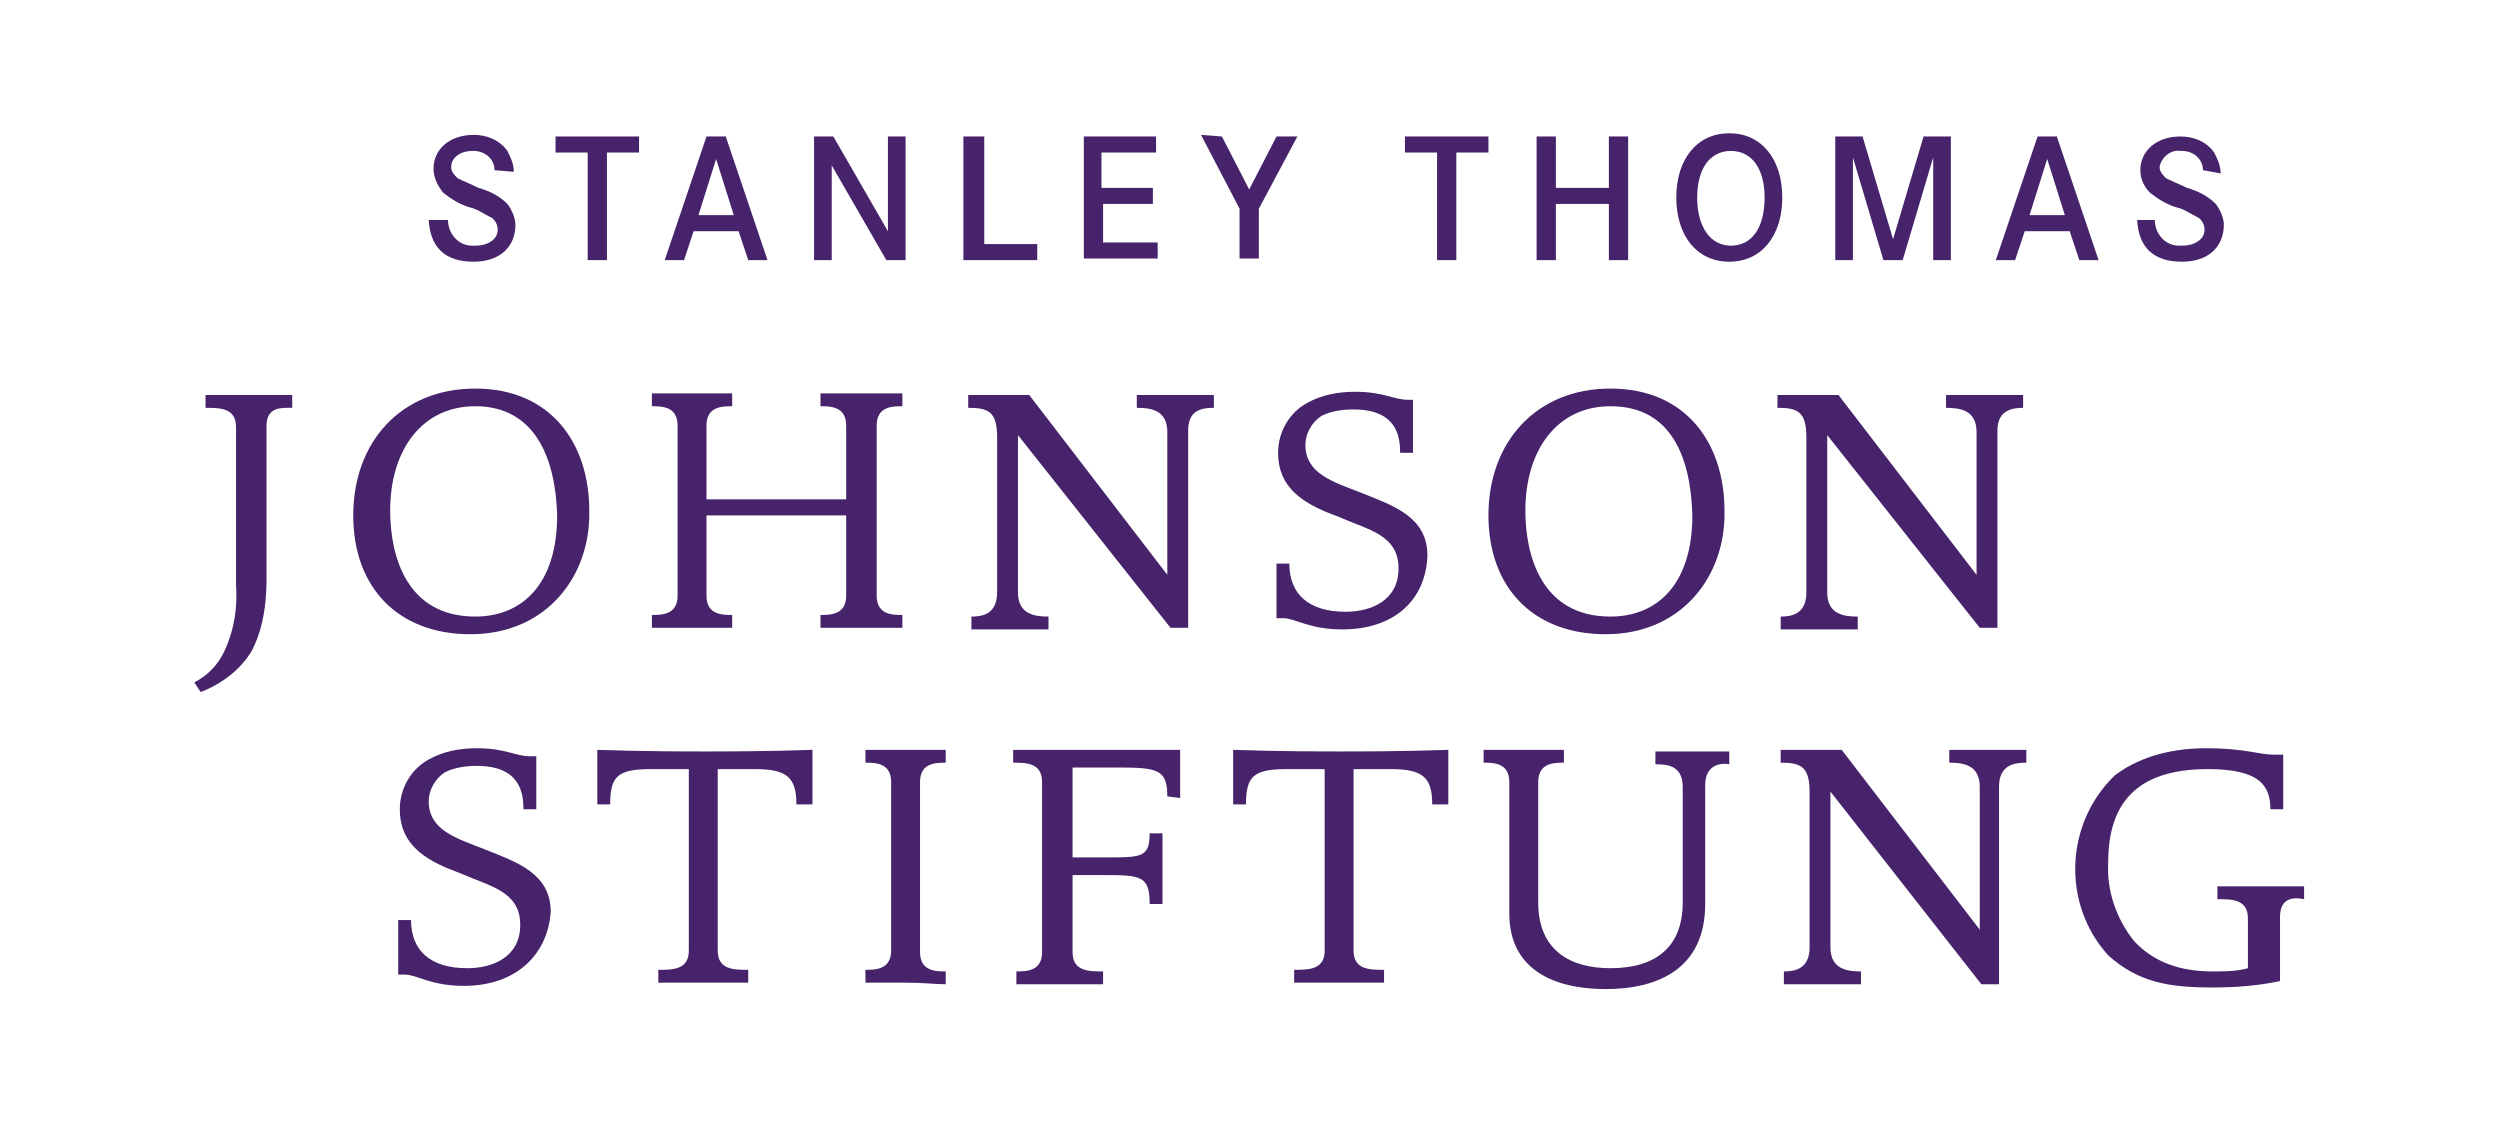 <?xml version="1.0" encoding="utf-8"?>
<!-- Generator: Adobe Illustrator 24.0.3, SVG Export Plug-In . SVG Version: 6.00 Build 0)  -->
<svg version="1.1" id="Ebene_1" xmlns="http://www.w3.org/2000/svg" xmlns:xlink="http://www.w3.org/1999/xlink" x="0px" y="0px"
	 viewBox="0 0 155.7 70" style="enable-background:new 0 0 155.7 70;" xml:space="preserve">
<style type="text/css">
	.st0{fill:#46236B;}
</style>
<g>
	<path class="st0" d="M16.6,26.5V36c0,2.2-0.4,3.5-0.9,4.5c-0.7,1.2-1.9,2.1-3.2,2.6l-0.4-0.6c0.8-0.4,1.5-1.1,1.9-2
		c0.6-1.3,0.8-2.7,0.7-4.1v-9.8c0-1.2-1-1.2-1.9-1.2v-0.8c0.6,0,1.7,0,2.8,0s2,0,2.6,0v0.8C17.6,25.4,16.6,25.3,16.6,26.5z"/>
	<path class="st0" d="M29.3,39.5c-4.5,0-7.3-2.9-7.3-7.4c0-4.6,3-7.9,7.6-7.9c4.7,0,7.1,3.4,7.1,7.6C36.8,35.8,34.1,39.5,29.3,39.5z
		 M29.6,25.3c-3.3,0-5.3,2.7-5.3,6.5c0,2.8,1,6.6,5.3,6.6c2.9,0,5.1-2,5.1-6.3C34.6,28.5,33.3,25.3,29.6,25.3z"/>
	<path class="st0" d="M53.6,39.1c-1.1,0-1.9,0-2.5,0v-0.8c0.6,0,1.6,0,1.6-1.2v-5H44v5c0,1.2,1,1.2,1.6,1.2v0.8c-0.6,0-1.5,0-2.5,0
		c-1.1,0-1.9,0-2.5,0v-0.8c0.6,0,1.6,0,1.6-1.2V26.5c0-1.2-1-1.2-1.6-1.2v-0.8c0.6,0,1.5,0,2.5,0c1.1,0,1.9,0,2.5,0v0.8
		c-0.6,0-1.6,0-1.6,1.2v4.6h8.7v-4.6c0-1.2-1-1.2-1.6-1.2v-0.8c0.6,0,1.5,0,2.6,0c1.1,0,1.9,0,2.5,0v0.8c-0.6,0-1.6,0-1.6,1.2v10.6
		c0,1.2,1,1.2,1.6,1.2v0.8C55.5,39.1,54.6,39.1,53.6,39.1z"/>
	<path class="st0" d="M74,26.8v12.3h-1.1l-9.5-12v9.8c0,1.4,1.1,1.5,1.9,1.5v0.8c-0.6,0-1.4,0-2.5,0c-1.1,0-1.6,0-2.3,0v-0.8
		c0.6,0,1.6-0.1,1.6-1.5v-9.7c0-1.6-0.6-1.8-1.8-1.8v-0.8c0,0,0.8,0,1.9,0s1.9,0,1.9,0l8.6,11.2v-8.9c0-1.4-1.1-1.5-1.9-1.5v-0.8
		c0.6,0,1.4,0,2.5,0s1.6,0,2.3,0v0.8C74.9,25.4,74,25.5,74,26.8z"/>
	<path class="st0" d="M83.6,39.2c-2.1,0-2.9-0.7-3.7-0.7h-0.4c0,0,0-1,0-1.7c0-0.6,0-1.7,0-1.7h0.8c0,1.9,1.2,3,3.5,3
		c1.6,0,3.3-0.7,3.3-2.7c0-2.1-1.9-2.4-3.7-3.2c-1.9-0.7-3.8-1.6-3.8-4c0-1.3,0.7-2.5,1.8-3.1c0.9-0.5,1.9-0.7,3-0.7
		c1.8,0,2.4,0.5,3.3,0.5H88c0,0,0,1.1,0,1.7s0,1.6,0,1.6h-0.8c0-1-0.2-2.7-2.9-2.7c-0.7,0-1.4,0.1-2,0.4c-0.6,0.4-1,1.1-1,1.8
		c0,1.8,1.7,2.3,3.5,3c2,0.8,4.1,1.5,4.1,3.9C88.8,37.4,86.8,39.2,83.6,39.2z"/>
	<path class="st0" d="M100,39.5c-4.5,0-7.3-2.9-7.3-7.4c0-4.6,3-7.9,7.6-7.9c4.7,0,7.1,3.4,7.1,7.6C107.5,35.8,104.8,39.5,100,39.5z
		 M100.3,25.3c-3.3,0-5.3,2.7-5.3,6.5c0,2.8,1,6.6,5.3,6.6c2.9,0,5.1-2,5.1-6.3C105.3,28.5,104.1,25.3,100.3,25.3z"/>
	<path class="st0" d="M124.4,26.8v12.3h-1.1l-9.5-12v9.8c0,1.4,1.1,1.5,1.9,1.5v0.8c-0.6,0-1.4,0-2.5,0c-1.1,0-1.6,0-2.3,0v-0.8
		c0.6,0,1.6-0.1,1.6-1.5v-9.7c0-1.6-0.6-1.8-1.8-1.8v-0.8c0,0,0.8,0,1.9,0c1.1,0,1.9,0,1.9,0l8.6,11.2v-8.9c0-1.4-1.1-1.5-1.9-1.5
		v-0.8c0.6,0,1.4,0,2.5,0s1.6,0,2.3,0v0.8C125.4,25.4,124.4,25.5,124.4,26.8z"/>
	<path class="st0" d="M28.9,61.4c-2.1,0-2.9-0.7-3.7-0.7h-0.4c0,0,0-1,0-1.7c0-0.6,0-1.7,0-1.7h0.8c0,1.9,1.2,3,3.5,3
		c1.6,0,3.3-0.7,3.3-2.7c0-2.1-1.9-2.4-3.7-3.2c-1.9-0.7-3.8-1.6-3.8-4c0-1.3,0.7-2.5,1.8-3.1c0.9-0.5,1.9-0.7,3-0.7
		c1.8,0,2.4,0.5,3.3,0.5h0.4c0,0,0,1.1,0,1.7c0,0.6,0,1.6,0,1.6h-0.8c0-1-0.2-2.7-2.9-2.7c-0.7,0-1.4,0.1-2,0.4
		c-0.6,0.4-1,1.1-1,1.8c0,1.8,1.7,2.3,3.5,3c2,0.8,4.1,1.5,4.1,3.9C34.1,59.5,32.1,61.4,28.9,61.4z"/>
	<path class="st0" d="M49.6,50.1c0-1.7-0.6-2.2-2.6-2.2c-1.9,0-2.3,0-2.3,0v11.3c0,1.2,1,1.2,1.9,1.2v0.8c-0.6,0-1.8,0-2.8,0
		s-2.2,0-2.8,0v-0.8c0.9,0,1.9,0,1.9-1.2V47.9c0,0-0.4,0-2.3,0c-2.1,0-2.6,0.4-2.6,2.2h-0.8c0,0,0-1.1,0-1.7c0-0.6,0-1.7,0-1.7
		c2.7,0.1,5.7,0.1,6.7,0.1c1,0,4,0,6.7-0.1c0,0,0,1.1,0,1.7c0,0.6,0,1.7,0,1.7H49.6z"/>
	<path class="st0" d="M56.4,61.2c-1.1,0-1.9,0-2.5,0v-0.8c0.6,0,1.6,0,1.6-1.2V48.7c0-1.2-1-1.2-1.6-1.2v-0.8c0.6,0,1.5,0,2.5,0
		c1.1,0,1.9,0,2.5,0v0.8c-0.6,0-1.6,0-1.6,1.2v10.6c0,1.2,1,1.2,1.6,1.2v0.8C58.3,61.3,57.5,61.2,56.4,61.2z"/>
	<path class="st0" d="M72.7,49.6c0-1.7-0.6-1.8-3.2-1.8c-1.9,0-2.1,0-2.7,0v5.6h2.1c2.2,0,2.7,0,2.7-1.5h0.8c0,0.6,0,1.1,0,2.2
		s0,1.5,0,2.2h-0.8c0-1.7-0.5-1.8-2.7-1.8h-2.1v4.8c0,1.2,1,1.2,1.9,1.2v0.8c-0.6,0-1.7,0-2.8,0s-2,0-2.6,0v-0.8
		c0.6,0,1.6,0,1.6-1.2V48.7c0-1.2-1-1.2-1.8-1.2v-0.8c0.6,0,1.7,0,2.8,0s2.2,0,3.8,0c1.5,0,2.5,0,3.8,0c0,0,0,0.9,0,1.5
		c0,0.6,0,1.5,0,1.5L72.7,49.6z"/>
	<path class="st0" d="M89.2,50.1c0-1.7-0.6-2.2-2.6-2.2c-1.9,0-2.3,0-2.3,0v11.3c0,1.2,1,1.2,1.9,1.2v0.8c-0.6,0-1.8,0-2.8,0
		s-2.2,0-2.8,0v-0.8c0.9,0,1.9,0,1.9-1.2V47.9c0,0-0.4,0-2.3,0c-2.1,0-2.6,0.4-2.6,2.2h-0.8c0,0,0-1.1,0-1.7c0-0.6,0-1.7,0-1.7
		c2.7,0.1,5.7,0.1,6.7,0.1c1,0,4,0,6.7-0.1c0,0,0,1.1,0,1.7c0,0.6,0,1.7,0,1.7H89.2z"/>
	<path class="st0" d="M106.2,48.9v7.4c0,4-2.9,5.3-6.2,5.3c-3.2,0-6-1.2-6-4.7v-8.2c0-1.2-1-1.2-1.6-1.2v-0.8c0.6,0,1.5,0,2.5,0
		s1.9,0,2.5,0v0.8c-0.6,0-1.6,0-1.6,1.2v7.5c0,3,2,4.1,4.5,4.1c2.8,0,4.5-1.3,4.5-4.1v-7.2c0-1.4-1.1-1.4-1.7-1.4v-0.8
		c0.6,0,1.2,0,2.3,0s1.6,0,2.3,0v0.8C107.2,47.5,106.2,47.6,106.2,48.9z"/>
	<path class="st0" d="M142,57.1v4c-1.4,0.3-2.8,0.4-4.2,0.4c-2.7,0-4.6-0.3-6.5-2c-2.9-3.2-2.7-8.2,0.4-11.2c1.3-1,3.2-1.7,5.7-1.7
		c2.4,0,3.3,0.4,4.2,0.4c0.2,0,0.6,0,0.6,0s0,0.6,0,1.7s0,1.7,0,1.7h-0.8c0-1.5-0.7-2.5-3.9-2.5c-4.5,0-6.2,2.2-6.2,5.8
		c-0.1,1.8,0.5,3.5,1.6,4.9c1.3,1.4,3,1.9,4.9,1.9c0.7,0,1.5,0,2.2-0.2v-3.1c0-1.2-1-1.2-1.9-1.2v-0.8c0.6,0,1.7,0,2.8,0
		c1.1,0,2,0,2.6,0v0.8C143,55.9,142,55.8,142,57.1z"/>
	<path class="st0" d="M124.5,49v12.3h-1.1l-9.4-12V59c0,1.4,1.1,1.5,1.9,1.5v0.8c-0.6,0-1.4,0-2.5,0c-1.1,0-1.6,0-2.3,0v-0.8
		c0.6,0,1.6-0.1,1.6-1.5v-9.7c0-1.6-0.6-1.8-1.8-1.8v-0.8c0,0,0.8,0,1.9,0c1.1,0,1.9,0,1.9,0l8.6,11.2V49c0-1.4-1.1-1.5-1.9-1.5
		v-0.8c0.6,0,1.4,0,2.5,0s1.6,0,2.3,0v0.8C125.5,47.5,124.5,47.6,124.5,49z"/>
	<g>
		<path class="st0" d="M30.8,10.6c0-0.7-0.6-1.2-1.3-1.2c0,0-0.1,0-0.1,0c-0.7,0-1.3,0.4-1.3,1c0,0.3,0.2,0.5,0.4,0.7
			c0.4,0.2,0.9,0.4,1.3,0.6c0.7,0.2,1.3,0.5,1.8,1c0.3,0.4,0.5,0.9,0.5,1.3c0,1.4-1,2.3-2.6,2.3c-1.8,0-2.7-0.9-2.8-2.6h1.2
			c0,0.8,0.6,1.6,1.5,1.6c0.1,0,0.1,0,0.2,0c0.8,0,1.4-0.4,1.4-1c0-0.3-0.2-0.7-0.5-0.8c-0.4-0.2-0.8-0.5-1.3-0.6
			c-0.6-0.2-1.1-0.5-1.6-0.9C27.2,11.5,27,11,27,10.5c0-1.2,1-2.1,2.5-2.1c0.8,0,1.6,0.3,2.1,1c0.2,0.4,0.4,0.8,0.4,1.3L30.8,10.6z"
			/>
		<path class="st0" d="M39.8,8.5v1h-2v6.7h-1.2V9.5h-2v-1H39.8z"/>
		<path class="st0" d="M45.2,8.5l2.6,7.7h-1.2L46,14.4h-2.8l-0.6,1.8h-1.2L44,8.5H45.2z M44.6,9.9l-1.1,3.5h2.2L44.6,9.9z"/>
		<path class="st0" d="M51.9,8.5l3.4,5.9V8.5h1.1v7.7h-1.2l-3.4-5.9v5.9h-1.1V8.5H51.9z"/>
		<path class="st0" d="M61.3,8.5v6.7h3.3v1H60V8.5H61.3z"/>
		<path class="st0" d="M71.8,11.7v1h-3.1v2.4h3.4v1h-4.6V8.5h4.5v1h-3.4v2.2L71.8,11.7z"/>
		<path class="st0" d="M76.1,8.5l1.7,3.3l1.7-3.3h1.3L78.4,13v3.1h-1.2V13l-2.4-4.6L76.1,8.5z"/>
		<path class="st0" d="M92.7,8.5v1h-2v6.7h-1.2V9.5h-2v-1H92.7z"/>
		<path class="st0" d="M100.2,11.7V8.5h1.2v7.7h-1.2v-3.5h-3.3v3.5h-1.2V8.5h1.2v3.2H100.2z"/>
		<path class="st0" d="M111,12.3c0,2.4-1.3,4-3.3,4c-2,0-3.3-1.6-3.3-4c0-2.4,1.3-4,3.3-4C109.7,8.3,111,9.9,111,12.3z M105.7,12.3
			c0,1.8,0.8,3,2.1,3c1.3,0,2.1-1.1,2.1-3c0-1.8-0.8-2.9-2.1-2.9C106.5,9.4,105.7,10.5,105.7,12.3L105.7,12.3z"/>
		<path class="st0" d="M116,8.5l1.9,6.4l1.9-6.4h1.7v7.7h-1.1V9.8l-1.9,6.4h-1.2l-1.9-6.4v6.4h-1.1V8.5H116z"/>
		<path class="st0" d="M128.1,8.5l2.6,7.7h-1.2l-0.6-1.8h-2.8l-0.6,1.8h-1.2l2.6-7.7H128.1z M127.5,9.9l-1.1,3.5h2.2L127.5,9.9z"/>
		<path class="st0" d="M137.2,10.6c0-0.7-0.6-1.2-1.3-1.2c0,0-0.1,0-0.1,0c-0.6-0.1-1.2,0.4-1.3,1c0,0,0,0,0,0
			c0,0.3,0.2,0.5,0.4,0.7c0.4,0.2,0.9,0.4,1.3,0.6c0.7,0.2,1.3,0.5,1.8,1c0.3,0.4,0.5,0.9,0.5,1.3c0,1.4-1,2.3-2.6,2.3
			c-1.8,0-2.7-0.9-2.8-2.6h1.1c0,0.8,0.6,1.6,1.5,1.6c0.1,0,0.1,0,0.2,0c0.8,0,1.4-0.4,1.4-1c0-0.3-0.2-0.7-0.5-0.8
			c-0.4-0.2-0.8-0.5-1.3-0.6c-0.6-0.2-1.1-0.5-1.6-0.9c-0.4-0.4-0.6-0.9-0.6-1.4c0-1.2,1-2.1,2.5-2.1c0.8,0,1.6,0.3,2.1,1
			c0.2,0.4,0.4,0.8,0.4,1.3L137.2,10.6z"/>
	</g>
</g>
</svg>
